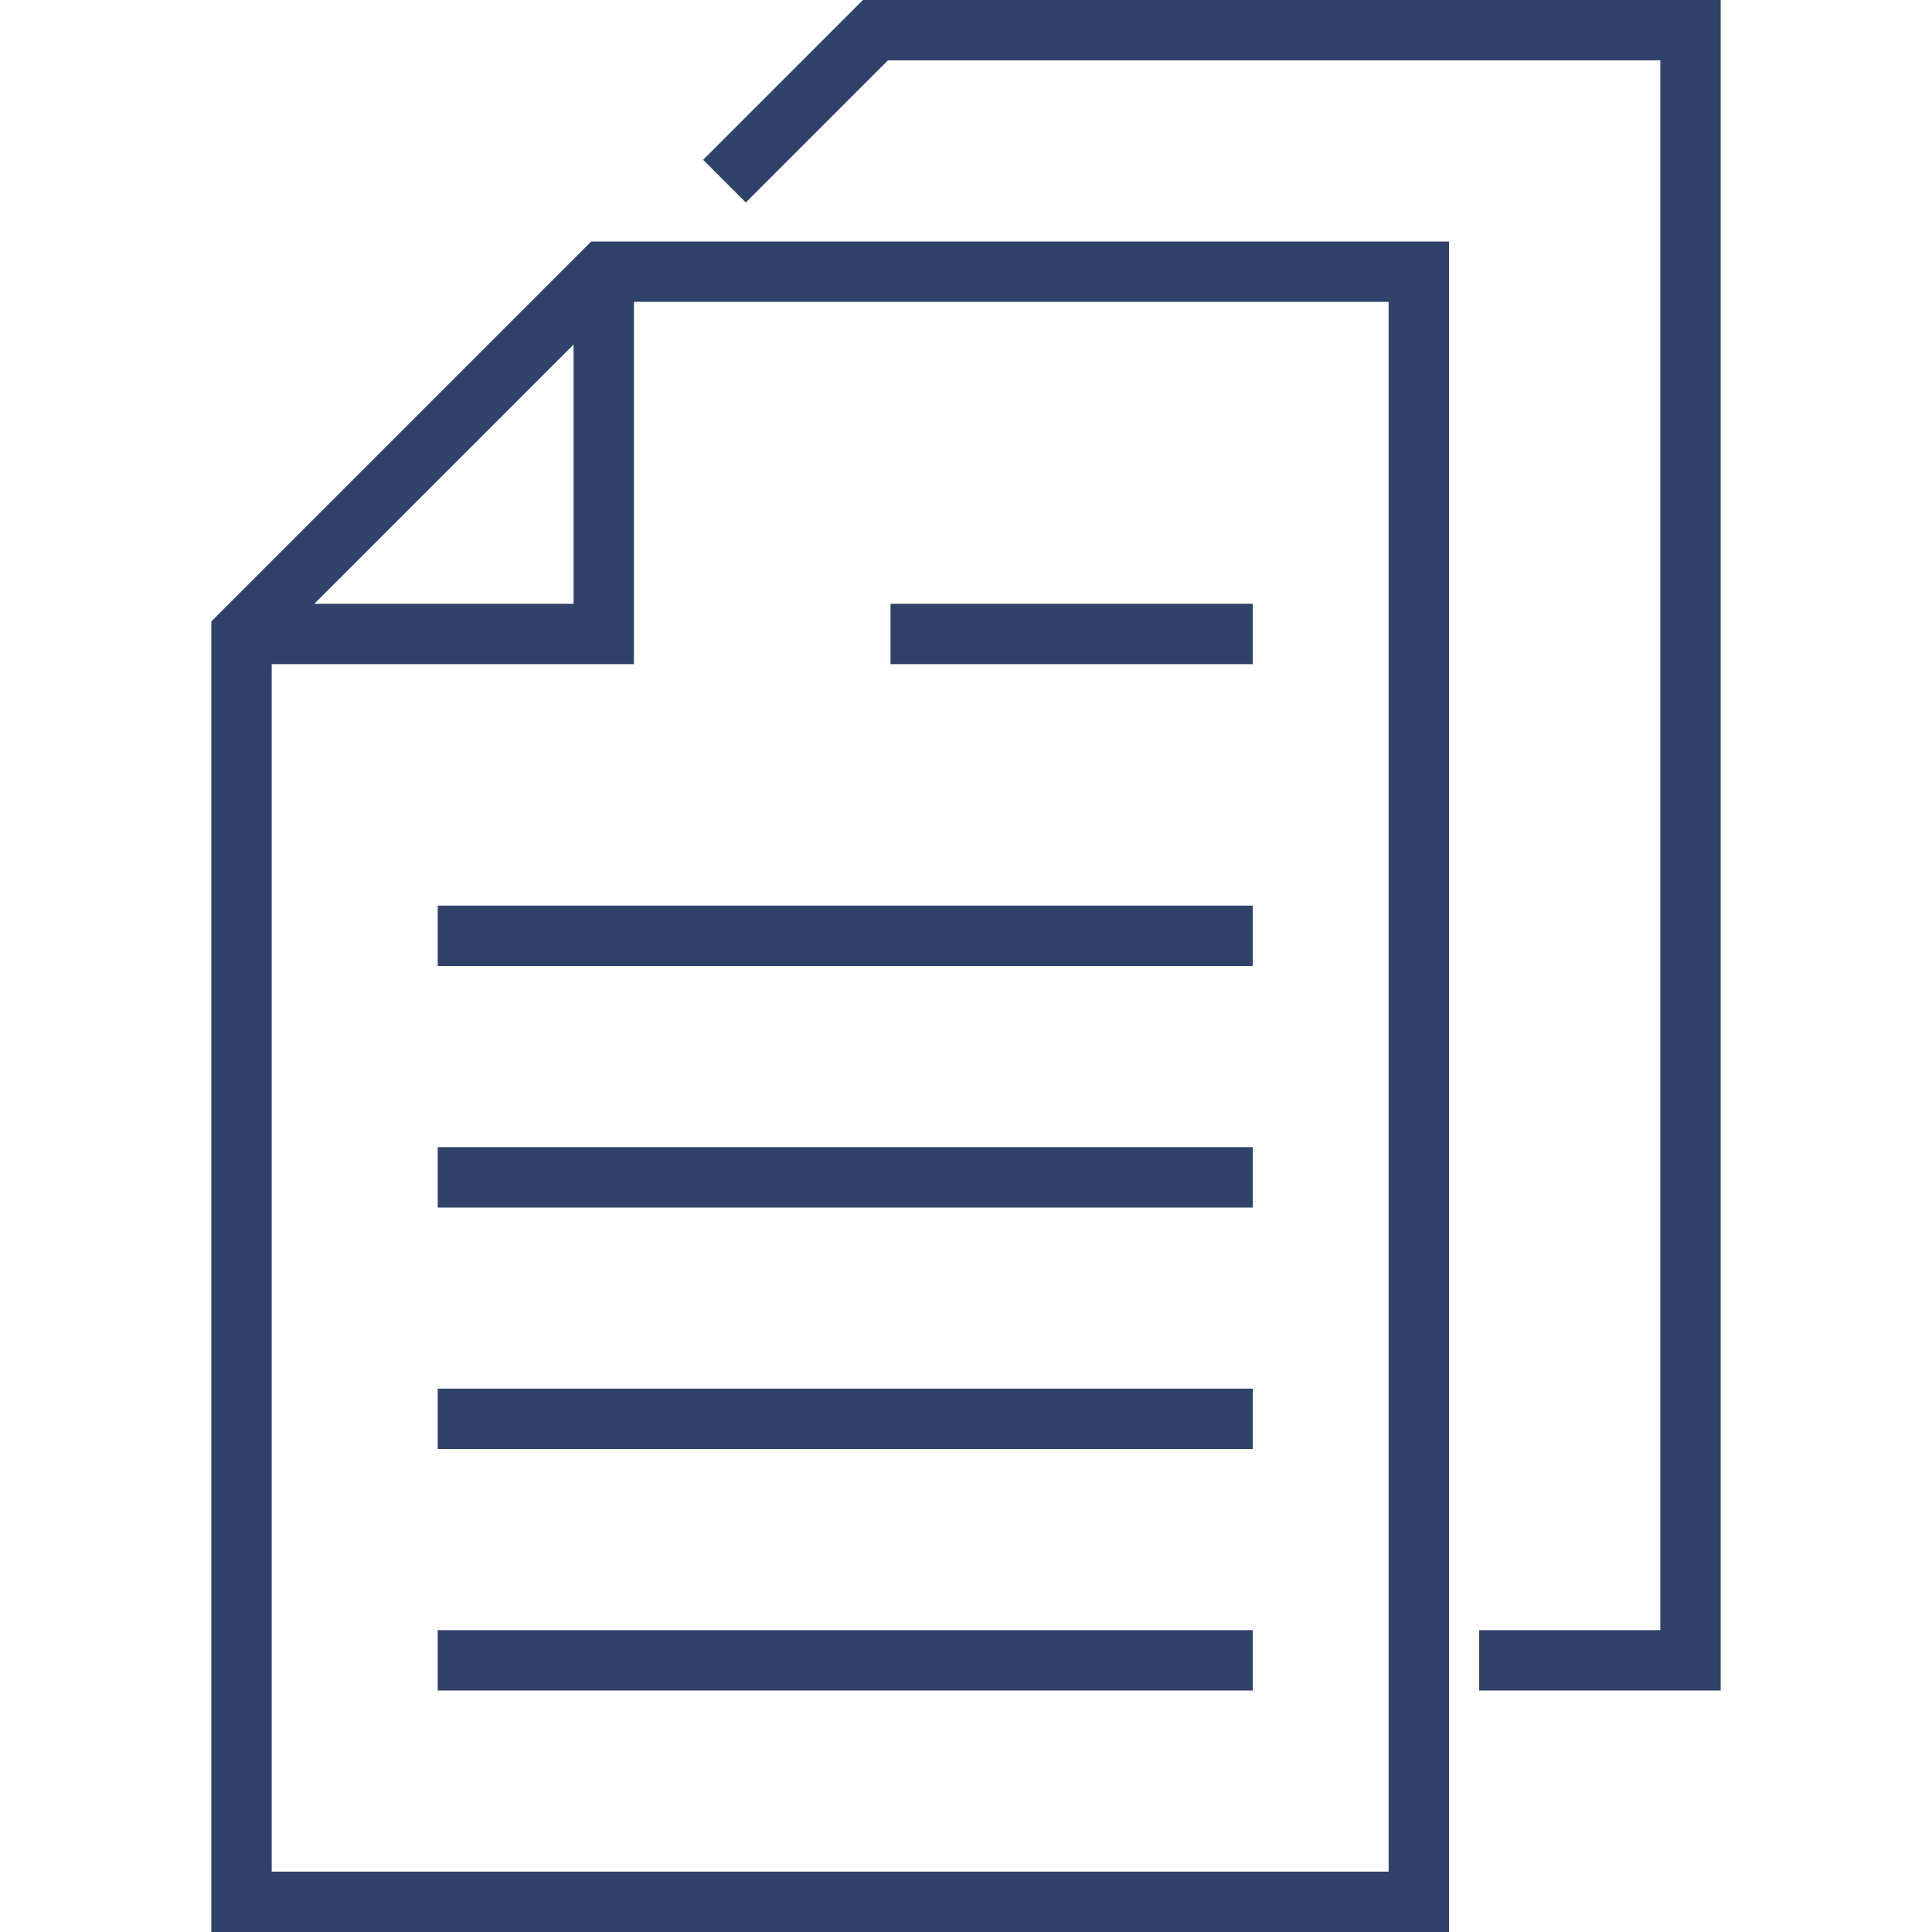 <svg id="Layer_1" xmlns="http://www.w3.org/2000/svg" viewBox="0 0 64 64"><style>.st0{fill:none;stroke:#304269;stroke-width:2;stroke-miterlimit:10}</style><path class="st0" d="M20 9h27v54H8V21z"/><path class="st0" d="M24 6l5-5h27v54h-7M8 21h12V9M29.5 21h12M14.5 31h27M14.5 39h27M14.5 47h27M14.5 55h27"/></svg>